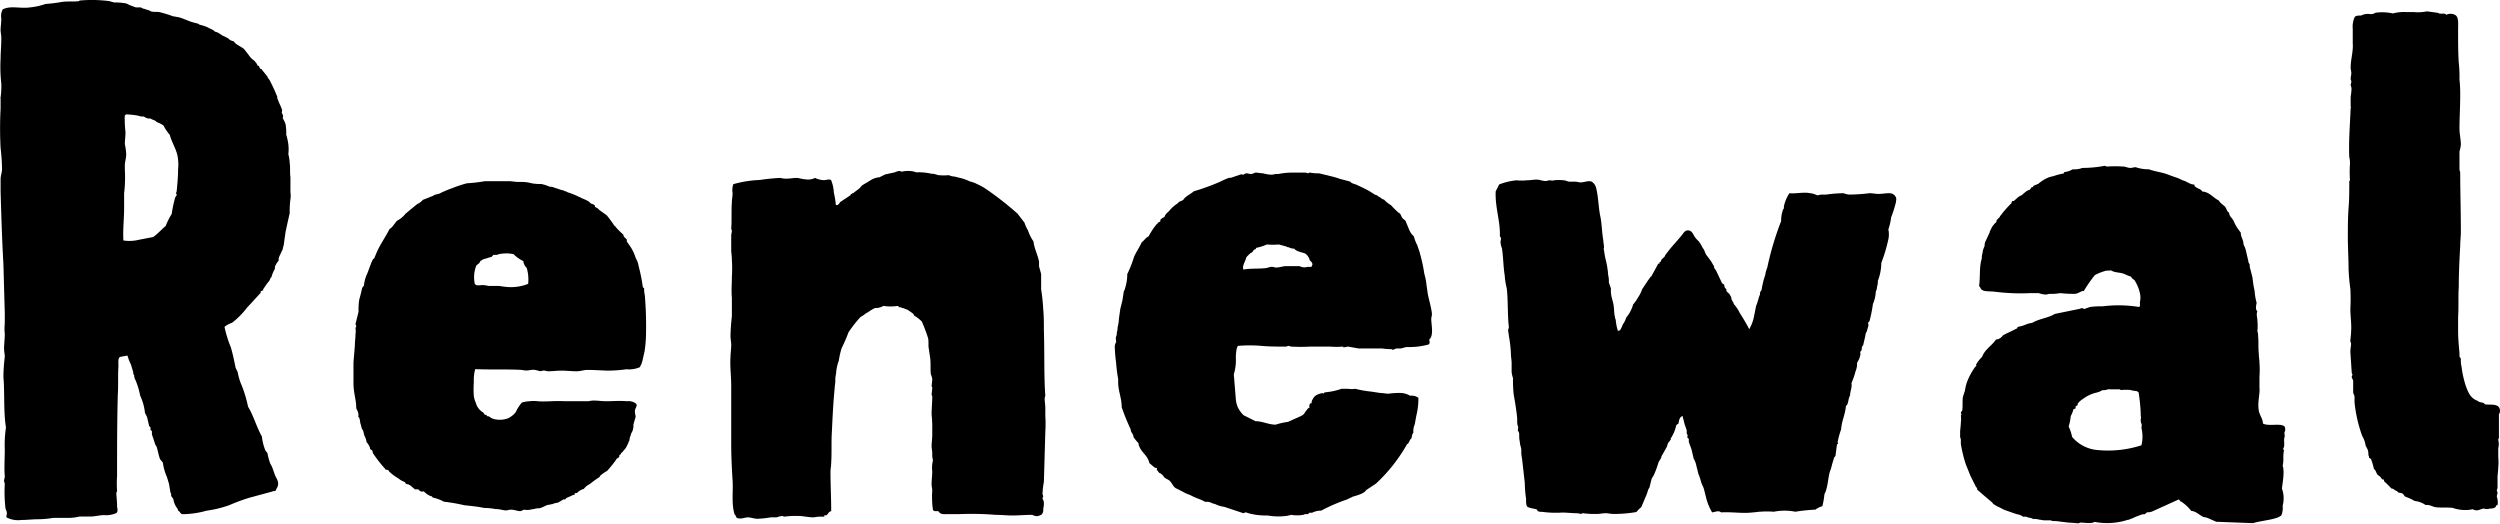 <svg xmlns="http://www.w3.org/2000/svg" viewBox="0 0 418.34 87.65"><g id="レイヤー_2" data-name="レイヤー 2"><g id="レイヤー_1-2" data-name="レイヤー 1"><path d="M38.61,58.07c.35,1.16.58,2.32.82,3.48l.34.7A10.22,10.22,0,0,0,40.24,64a21,21,0,0,1,1.27,4.06c.93,1.51,1.4,3.36,2.32,5a8.58,8.58,0,0,0,.58,2.32l.35.46a9.37,9.37,0,0,0,.47,1.74,4.94,4.94,0,0,1,.46,1l.35,1c.35.7.81,1.28.23,2.2-.12.12,0,.24-.23.35s-.35,0-.47.12l-3.71,1a30.46,30.46,0,0,0-3.48,1.28,19.18,19.18,0,0,1-3.83.93,15,15,0,0,1-3.94.58c-.46,0-.46-.47-.81-.58,0-.35-.35-.58-.47-.93A3.35,3.35,0,0,1,29,83.48L28.64,83v-.34a.42.42,0,0,0-.12-.24L28.29,81l-.35-1.16a9.25,9.25,0,0,1-.69-2.43l-.47-.58c-.23-.58-.35-1.4-.58-2.09L26,74.43l-.58-1.74v-.46a.26.26,0,0,0-.23-.24v-.46l-.23-.23-.35-1.51-.35-.7a9.09,9.09,0,0,0-.81-2.9,12.28,12.28,0,0,0-.81-2.66.51.51,0,0,1-.12-.35c-.12-.12,0-.35-.12-.47s-.11-.34-.11-.46L21.91,61a8.42,8.42,0,0,1-.58-1.5l-1.28.23c-.34.35-.23.93-.23,1.51-.11,1.62,0,3.24-.11,4.87-.12,4.41-.12,9-.12,13.57a16.54,16.54,0,0,0,0,2.44c0,.23-.12.23-.12.34,0,.47.12,1.51.12,2v.23c0,.23.23.93-.12,1.16a4.15,4.15,0,0,1-2.08.35c-.7,0-1.51.23-2.21.23H13.33a8.31,8.31,0,0,1-1.63.23H8.92a16.9,16.9,0,0,1-2.55.23c-.93,0-1.86.12-2.79.12a4.13,4.13,0,0,1-2.32-.35c-.35-.12-.11-.46-.11-.81S.91,85.22.91,85A24,24,0,0,1,.8,80.93c0-.12-.12-.24-.12-.47S.8,80,.8,79.65c-.12-1.16,0-3,0-4.41A19.52,19.52,0,0,1,1,71.53C.57,69,.8,65.5.57,63.06A31.6,31.6,0,0,1,.8,59.7c0-.47-.12-.81-.12-1.51,0-.46.12-1.51.12-2.32a8.43,8.43,0,0,1,0-1.74V52.39L.57,44.16C.34,40.21.22,36.15.1,32V30c0-.58.24-1.16.24-1.74A33.9,33.9,0,0,0,.1,24.78a63.35,63.35,0,0,1,0-6.61V16.43s-.11-.11,0-.11A14.34,14.34,0,0,0,.22,14,25,25,0,0,1,.1,9.82c0-1,.12-2.2.12-3.36C.22,5.88.1,5.41.1,5S.22,3.67.22,3.09A2.32,2.32,0,0,1,.45,1.58C1.73.89,3.35,1.47,5,1.24A11.5,11.5,0,0,0,7.64.66,24.17,24.17,0,0,0,10.43.31c.92-.12,2,0,2.78-.12.12-.11.12-.11.23-.11a22.49,22.49,0,0,1,4.87.11l.82.23a8.49,8.49,0,0,1,1.74.12c.34,0,.58.23.92.35l.93.35h.81c.12,0,.35.23.58.23l.7.23c.23,0,.35.23.58.23.46.12.93,0,1.39.12A22.64,22.64,0,0,1,29,2.74c.23,0,.58.12.81.12.93.23,1.74.7,2.67.93.34.11.69.11.92.35a6.37,6.37,0,0,1,1.4.46c.34.23.92.35,1.16.7.69.11,1,.58,1.62.81l.46.23c.24.12.35.35.7.46.12.12.35,0,.46.24.35.46,1.05.69,1.63,1.16l.46.58.35.46a3.43,3.43,0,0,0,.93.93l.46.58c0,.11,0,.23.12.23s.23.12.23.23l.23.35c.12,0,.23,0,.23.12l.93,1.16c0,.23.23.34.35.58a30,30,0,0,1,1.28,2.78c0,.23,0,.35.11.46.12.47.47,1.05.7,1.74,0,.24-.12.47,0,.58l.11.24c.12.23,0,.34,0,.58a4.52,4.52,0,0,1,.47,1,9.25,9.25,0,0,1,.11,1.74,9.93,9.93,0,0,1,.35,1.62,7.38,7.38,0,0,1,0,1.63,7.61,7.61,0,0,1,.23,1.51c.12.81,0,1.62.12,2.32v2.55a3.76,3.76,0,0,1,0,1.16,15,15,0,0,0-.12,2.32l-.34,1.51-.35,1.62-.23,1.62a4.9,4.9,0,0,1-.24,1.16.44.44,0,0,1-.11.35l-.47,1a1.52,1.52,0,0,0-.11.69l-.35.47-.12.23A1.09,1.09,0,0,0,46,45a5,5,0,0,0-.58,1.39c-.23.12-.23.46-.35.58l-.46.58-.47.7a.42.42,0,0,0-.11.34c-.12,0-.24.12-.35.12s0,.35-.12.35l-1.27,1.39-.93,1A13.74,13.74,0,0,1,38.85,54a4.36,4.36,0,0,0-1.28.69A18.81,18.81,0,0,0,38.61,58.07ZM21,22.12c0,.69-.11,1.39-.11,2a9.44,9.44,0,0,1,.23,1.74c0,.58-.23,1.27-.23,1.74v.81a22.21,22.21,0,0,1-.12,3.94v2.44c0,1.86-.23,3.6-.12,5.45a6.59,6.59,0,0,0,2.56-.11l2.43-.47c.81-.58,1.39-1.27,2.09-1.85a10.91,10.91,0,0,1,1-2A20.67,20.67,0,0,1,29.33,33a1.77,1.77,0,0,0,.24-.35c0-.23-.12-.23-.12-.35a1.14,1.14,0,0,0,.12-.34c.11-1.16.23-2.44.23-3.6a8,8,0,0,0,0-1.62c-.12-1.63-1.05-2.79-1.39-4.18A7.51,7.51,0,0,1,27.36,21a4.66,4.66,0,0,0-1.16-.58c-.11-.24-.58-.35-.81-.47s-.12-.11-.23-.11-.47,0-.7-.12-.35-.23-.58-.23a1.4,1.4,0,0,1-.69-.12,13.5,13.5,0,0,0-2.09-.23c-.12.12-.23.12-.23.35A20.7,20.7,0,0,0,21,22.12Z"/><path d="M104.85,61.79a24,24,0,0,1-3,.23c-.69,0-2.32-.12-3.59-.12-.58,0-1.16.23-1.74.23-.82,0-1.74-.11-2.55-.11s-1.51.11-2.33.11A4.67,4.67,0,0,0,91,62c-.23,0-.34.11-.57.11s-.7-.23-1.17-.23-.81.12-1.16.12-.81-.12-1.15-.12c-2.44-.11-5,0-7.43-.11a7.14,7.14,0,0,0-.23,2.2,15,15,0,0,0,0,2.32,4.28,4.28,0,0,0,.35,1.16,2.47,2.47,0,0,0,.81,1.28c.12.11.23.23.35.23l.35.46h.23a.37.37,0,0,1,.11.23.7.7,0,0,1,.47.12,1.86,1.86,0,0,0,.69.35A4,4,0,0,0,85,70a3.61,3.61,0,0,0,1.28-1c0-.12.12-.12.12-.23s.11-.12.11-.24a7.9,7.9,0,0,1,.81-1.16,5.23,5.23,0,0,1,1.28-.23,5.88,5.88,0,0,1,1.39,0c1.39.12,2.9-.11,4.52,0h4a3.35,3.35,0,0,1,1-.11c.58,0,1.16.11,1.86.11,1.27,0,2.2-.11,3.59,0a2,2,0,0,1,1.4.35c.46.35-.12.81-.12,1.28s.12.69.12,1L106,71a3.06,3.06,0,0,1-.12,1c-.11.35-.35.58-.35.93-.23.23-.11.81-.34,1a2.07,2.07,0,0,1-.24.58l-.23.46-.69.81h-.12v.23a.38.38,0,0,0-.23.12c-.12.23,0,.35-.12.35-.11.23-.46.23-.46.46a22.41,22.41,0,0,1-1.51,1.86,6.79,6.79,0,0,0-1.16.81c0,.12-.12.12-.12.23A14.8,14.8,0,0,0,98.7,81a2.57,2.57,0,0,0-1,.81,2.37,2.37,0,0,0-1.16.7h-.35v.23c-.23.12-.47.12-.58.23l-.81.35c-.12.12-.24.35-.47.23l-1,.58a2.67,2.67,0,0,0-.93.24c-.23,0-.46.11-.7.11-.46.12-.92.47-1.5.58a2,2,0,0,0-.82.12c-.23,0-.58.11-.69.11a2.43,2.43,0,0,1-.93,0c-.23,0-.46.24-.69.24-.47,0-1-.24-1.51-.24s-.58.12-.93.12-1-.23-1.74-.23A9.85,9.85,0,0,0,81,85c-1-.24-2.43-.35-3.36-.47a30.1,30.1,0,0,0-3.36-.58,6.82,6.82,0,0,0-1.86-.69c-.12-.12-.12-.24-.35-.24a3.41,3.41,0,0,1-1.16-.81.66.66,0,0,1-.81-.23c-.23-.23-.58,0-.7-.12l-.81-.69c-.11,0-.11,0-.23-.12a1.19,1.19,0,0,1-.46-.11l-.12-.24-.7-.34L66.57,80a7.86,7.86,0,0,1-1.51-1.16c0-.35-.58-.12-.58-.35a22.46,22.46,0,0,1-2-2.55c-.12-.12-.12-.47-.23-.58s-.35-.12-.35-.47a2.63,2.63,0,0,0-.58-.92,1.8,1.8,0,0,0-.23-.82C61.12,73,61,73,61,73l-.23-.93a1.68,1.68,0,0,1-.35-.93c-.23-.35-.11-1.16-.46-1.39.11-.81-.23-1-.35-1.51,0-1.39-.46-2.43-.46-4.17V60.63l.23-2.79c0-.69.11-1.27.11-2a1.82,1.82,0,0,0,0-.81c0-.23.12-.35.12-.47s-.12-.23-.12-.34L60,52.16a11.14,11.14,0,0,1,.11-2L60.42,49c.12-.47.12-.93.47-1.16a6.06,6.06,0,0,1,.58-2.09l.69-1.86.23-.46c0-.12.24-.12.24-.23l.34-.81c.58-1.4,1.51-2.67,2.21-4.06.58-.35.81-.93,1.27-1.4a4.26,4.26,0,0,0,1.4-1.16l1.39-1.16.58-.46a2.55,2.55,0,0,0,.93-.7l1.74-.69c.23-.23.69-.23,1-.35a19.53,19.53,0,0,1,2.2-.93,19.91,19.91,0,0,1,2.44-.81,25.28,25.28,0,0,0,3-.35h4c.58,0,1.05.12,1.51.12h.7a6.59,6.59,0,0,1,1.62.23,8,8,0,0,0,1.63.12,6.47,6.47,0,0,1,1.39.46,1.4,1.4,0,0,1,.69.12l1.4.46a.4.4,0,0,1,.34.12,1.79,1.79,0,0,1,.58.23A12.05,12.05,0,0,1,97,33c.12,0,.12,0,.23.12a9.5,9.5,0,0,1,1.28.58l.35.34c.23.12.46.12.69.35v.23l.47.24a3.22,3.22,0,0,0,.69.58l.81.58a19.64,19.64,0,0,1,1.28,1.74c.12.11.23.11.23.23a11.83,11.83,0,0,0,1.28,1.27c0,.35.35.58.58.82v.34l.58.82a7.85,7.85,0,0,1,.93,2,3.35,3.35,0,0,1,.46,1.27,27.39,27.39,0,0,1,.7,3.48c0,.12.23.24.23.24a4.19,4.19,0,0,0,.11,1.16A61.87,61.87,0,0,1,108.1,56a20.13,20.13,0,0,1-.24,2.78l-.34,1.51a3.67,3.67,0,0,1-.47,1.16A4.39,4.39,0,0,1,104.85,61.79ZM87.57,43.69a5.8,5.8,0,0,1-1.63-1.16,5.85,5.85,0,0,0-2.43,0c-.12,0-.24.12-.35.12s-.35,0-.58,0l-.35.35c-.12,0-.35.11-.47.11-.57.23-1,.23-1.15.47-.12,0-.12,0-.24.11a.35.35,0,0,1-.11.23c-.12.24-.47.35-.58.58a5.32,5.32,0,0,0-.23,3c.34.46,1,.12,1.62.23.23,0,.58.12.81.12s.58,0,.81,0h.82c.23,0,.58.11.81.11a7.84,7.84,0,0,0,4.06-.46,6.94,6.94,0,0,0-.24-2.67A1.83,1.83,0,0,1,87.57,43.69Z"/><path d="M173.52,86.38a2.25,2.25,0,0,1-.81-.23c-1.05,0-2.09.11-3.37.11-.81,0-1.85-.11-2.78-.11a49.59,49.59,0,0,0-6-.12h-2c-.58,0-1.16.12-1.51-.46-.35-.12-.7.11-.93-.24a15.29,15.29,0,0,1-.12-3.24c0-.35-.11-.7-.11-1,0-.81.11-1.51.11-2.2a5.09,5.09,0,0,1,.12-1.86,3.82,3.82,0,0,1-.12-1.16c0-.46-.11-.81-.11-1.16,0-.69.11-1.27.11-2v-.81a20.65,20.65,0,0,0-.11-2.55c0-.93.11-2,.11-3,0-.12-.11-.23-.11-.35s.11-.81.11-1.16c0-.11-.11-.11-.11-.23s.11-.81.11-1.16a2.83,2.83,0,0,0-.23-.81c-.11-.81,0-1.74-.11-2.67l-.24-1.62c-.11-.58,0-1.16-.11-1.74a26.39,26.39,0,0,0-1.05-2.79,5.6,5.6,0,0,0-1.27-1c-.12-.12-.12-.35-.23-.35a8.7,8.7,0,0,0-1-.69c-.23,0-.46-.24-.81-.24a.45.45,0,0,0-.35-.11c-.11,0-.23-.12-.35-.24a8.2,8.2,0,0,1-2.43,0,2.41,2.41,0,0,1-1.39.35,6.17,6.17,0,0,0-1.16.7,2.55,2.55,0,0,0-.7.46l-.58.35a21.37,21.37,0,0,0-2,2.55,25.68,25.68,0,0,1-1.16,2.67,14.27,14.27,0,0,0-.47,2.09,7.52,7.52,0,0,0-.46,2.2,4.63,4.63,0,0,0-.12,1.28c0,.35-.11.69-.11,1.16-.23,2.2-.35,4.75-.47,7.31-.11,1.62,0,3.36-.11,5.1,0,.58-.12,1-.12,1.62,0,2.09.12,4.3.12,6.5-.47.12-.47.46-.81.7h-.35v.23H137c-.35,0-.58.11-.93.11-.81,0-1.62-.23-2.55-.23a14.34,14.34,0,0,0-2.32.12c-.12,0-.12-.12-.23-.12a3.6,3.6,0,0,0-1,.23h-1a15.35,15.35,0,0,1-2.2.24c-.58,0-1.16-.24-1.63-.24s-1.16.35-1.74.12c-.23,0-.23-.46-.46-.58-.58-1.74-.23-3.83-.35-5.68s-.23-4.06-.23-6V64.57c0-1.62-.23-3.25-.12-4.87,0-.58.12-1.28.12-2,0-.47-.12-.93-.12-1.51a32.27,32.27,0,0,1,.23-3.25V49.84c-.11-1.16,0-2.32,0-3.48a23.38,23.38,0,0,0,0-2.9c0-.58-.11-1.16-.11-1.62V39.4c0-.23.11-.58.11-.81a1.19,1.19,0,0,1-.11-.35c.11-1.28,0-2.9.11-4.41,0-.46.12-1,.12-1.51a3.07,3.07,0,0,1,.12-1.5,18.3,18.3,0,0,1,4.4-.7,34.17,34.17,0,0,1,3.48-.35,3.48,3.48,0,0,0,1.16.12c.47,0,1.05-.12,1.51-.12s1,.23,1.51.23a2.52,2.52,0,0,0,1.62-.23,3.36,3.36,0,0,0,1.16.35c.58.12,1.05-.23,1.51,0a6.14,6.14,0,0,1,.47,2.09,16.42,16.42,0,0,1,.34,2.09c.35.11.58-.24.7-.47l1.74-1.16a.26.26,0,0,1,.23-.23c.12-.12.12-.12.23-.12l1.05-.81c.23-.23.35-.46.58-.58l1.16-.69a3.3,3.3,0,0,1,1.62-.58l.93-.47,1.62-.35a2.3,2.3,0,0,1,.82-.23c.11,0,.23.12.34.12a4.61,4.61,0,0,1,1.28-.12,3.62,3.62,0,0,1,1.16.23,9.14,9.14,0,0,1,2.55.24,1.56,1.56,0,0,1,.7.11c.11,0,.35.12.46.12a9.2,9.2,0,0,0,1.74,0,2.27,2.27,0,0,0,.93.23l.93.23a6.87,6.87,0,0,1,1.62.58,5.52,5.52,0,0,1,1.28.47,10,10,0,0,1,1.74,1,54.23,54.23,0,0,1,5,3.94l1.16,1.51a5.58,5.58,0,0,0,.58,1.28,6.94,6.94,0,0,0,.92,1.85c.12,1.16.7,2.21.93,3.37v.81l.35,1.28v2.55a31.89,31.89,0,0,1,.35,3.36c.11,1.16.11,2.32.11,3.48.12,3.83,0,7.77.24,11-.24.46,0,1.16,0,2.09v1.27a21.62,21.62,0,0,1,0,2.67l-.24,8.35a13.86,13.86,0,0,0-.23,2c0,.11.12.34.12.46a1.12,1.12,0,0,0-.12.35,1.57,1.57,0,0,1,.23.69,3.42,3.42,0,0,1-.11,1,1.27,1.27,0,0,1-.23.93A1.8,1.8,0,0,1,173.52,86.38Z"/><path d="M235.46,58.07c-.34,0-.81.24-1.16.24s-.46,0-.69,0a2.31,2.31,0,0,1-.58.23.42.42,0,0,0-.24-.12,8.7,8.7,0,0,1-1.5-.11h-3.95L225.6,58c-.23,0-.46.11-.69.11s-.12-.11-.24-.11a12.76,12.76,0,0,1-2.08,0h-3.37a29.71,29.71,0,0,1-3.13,0c-.11,0-.35-.12-.46-.12s-.35.12-.47.12c-1.39,0-2.67,0-4.06-.12a22.53,22.53,0,0,0-3.94,0,1.18,1.18,0,0,0-.23.58,7.44,7.44,0,0,0-.12,1.74,8,8,0,0,1-.35,2.44l.35,4.29a4.36,4.36,0,0,0,.35,1.28,5,5,0,0,0,.93,1.27l2,1c1.16,0,2.2.58,3.36.58a13.33,13.33,0,0,1,2.09-.47l2.21-1a1.42,1.42,0,0,0,.69-.7c.23-.23.35-.58.7-.69a.77.77,0,0,1,.11-.7c.12,0,.23,0,.23-.12a.85.85,0,0,1,.12-.46c.35-.7.7-.93,1.74-1.16a.12.12,0,0,0,.12.12.42.42,0,0,1,.35-.24,10.58,10.58,0,0,0,2.66-.58h1.16a3.74,3.74,0,0,0,1.16,0,17.64,17.64,0,0,0,2.67.47l1.51.23c.46,0,.93.12,1.39.12a12.22,12.22,0,0,1,2.09-.12,3.34,3.34,0,0,1,1.51.46,1.94,1.94,0,0,1,1.39.35,12.1,12.1,0,0,1-.35,3L236.74,71a2.84,2.84,0,0,0-.23,1.39c-.23.23-.23.7-.35,1-.35.23-.35.81-.7.92a27,27,0,0,1-5.22,6.62l-1.39.92a.38.38,0,0,1-.23.12c-.23.58-1.51.93-2.32,1.16a.36.36,0,0,1-.23.12l-.7.34a28.65,28.65,0,0,0-4.29,1.86,3.23,3.23,0,0,0-1.51.35h-.46l-.24.23h-.46c-.12,0-.23.12-.35.12a5.66,5.66,0,0,1-2,0,5.15,5.15,0,0,1-1.27.23,10.6,10.6,0,0,1-2.67-.12,10.91,10.91,0,0,1-3.48-.46c-.12-.23-.58.23-.81,0l-3-1a4.57,4.57,0,0,1-1.51-.46c-.69-.12-.81-.46-1.62-.35-.81-.46-1.74-.69-2.55-1.16a5.82,5.82,0,0,1-1.28-.58l-1.16-.58c-.46-.35-.58-.81-.93-1.16s-.69-.35-1-.69a1.6,1.6,0,0,0-.81-.7l-.35-.46c-.12-.12,0-.24,0-.35a.7.7,0,0,1-.47-.12l-.81-.69c-.35-1.51-1.62-1.86-1.85-3.37a6.77,6.77,0,0,1-.82-1c0-.58-.46-.7-.46-1.28a36.37,36.37,0,0,1-1.51-3.71c0-1.74-.69-2.78-.58-4.64a24.28,24.28,0,0,1-.35-2.78,23.85,23.85,0,0,1-.23-2.79,1.71,1.71,0,0,1,.23-.69c0-.35-.11-.7,0-.93s.12-.46.12-.7a2.2,2.2,0,0,0,.12-.81,7.07,7.07,0,0,0,.23-1.51l.23-1.62.35-1.39.23-1.51a1.79,1.79,0,0,0,.23-.58,7.57,7.57,0,0,0,.35-2.32A19.78,19.78,0,0,0,189.76,43c.35-.82.93-1.63,1.28-2.44.46-.35.69-.81,1.16-1a11.68,11.68,0,0,1,1.39-2.09c.11,0,.11-.12.23-.23s.35-.12.35-.24v-.23a2.31,2.31,0,0,1,.69-.46c.12-.47.47-.7.82-1.05a5.15,5.15,0,0,1,.81-.81c.23-.23.58-.35.81-.69.35-.12.7-.24.81-.47.47-.58,1.16-.81,1.63-1.27a38.9,38.9,0,0,0,3.94-1.4c.58-.23,1.16-.58,1.86-.81.11-.11.34,0,.58-.11l1.39-.47c.11-.11.35,0,.58,0a.91.91,0,0,1,.46-.23c.23,0,.58.12.81.12s.58-.24.82-.24.81.12,1.16.12a5.54,5.54,0,0,0,1.39.23c.34,0,.58-.11.81-.11h.35a12.45,12.45,0,0,1,2.2-.24h2.32c.23,0,.35.12.46.12s.12-.12.35-.12a6.46,6.46,0,0,0,1.51.12l1.86.46a13.09,13.09,0,0,1,1.62.47l1.74.46c.23.35.7.35,1.16.58l1,.47a14.46,14.46,0,0,1,2,1.16.59.59,0,0,1,.46.23,2.47,2.47,0,0,1,.7.46c.11,0,.23.12.34.12a4.79,4.79,0,0,0,1.16.93,15.25,15.25,0,0,0,1.28,1.27c.35.12.35.47.58.81s.47.35.58.58l.58,1.4a3.12,3.12,0,0,0,.81,1.16,5.93,5.93,0,0,0,.58,1.5c.12.47.35.93.47,1.51a25.87,25.87,0,0,1,.69,3.25,9.76,9.76,0,0,1,.35,1.74l.23,1.62c.23,1.16.58,2.21.7,3.37,0,.23-.12.58-.12.81,0,1,.47,2.78-.35,3.48.12.35.12.69-.11.81A12.18,12.18,0,0,1,235.46,58.07ZM218.41,42.42c-.69-.24-1.51-.35-1.85-.82a1.75,1.75,0,0,1-.93-.23.45.45,0,0,1-.35-.11L214,40.91a11.76,11.76,0,0,1-2,0,9.11,9.11,0,0,1-1.85.58c.11.23-.24.23-.35.35s-.23.46-.47.46a5.62,5.62,0,0,0-.81.81c-.11.7-.69,1.28-.46,2,1.27-.23,2.43-.11,3.59-.23.35,0,.81-.23,1.16-.23s.47.12.7.12c.58,0,1.16-.24,1.74-.24h2.2a1.83,1.83,0,0,0,1.39.12c.35,0,.7.12.7-.23.23-.23-.12-.7-.35-.81A2.06,2.06,0,0,0,218.41,42.42Z"/><path d="M267.13,31.63c.35,1.39.35,3.25.7,4.75.23,1.28.23,2.56.46,3.83,0,.35.12.81.12,1.16,0,.12-.12.35,0,.47a13.61,13.61,0,0,0,.34,1.85A13.6,13.6,0,0,1,269.1,46a4.63,4.63,0,0,1,.12,1.28l.35,1a4.86,4.86,0,0,0,.23,1.86c0,.11.11.35.11.46.24.81.12,1.63.35,2.55,0,.12.12.35.12.47a8.26,8.26,0,0,0,.35,1.74c.46,0,.46-.35.69-.7,0-.12.12-.23.12-.35a3.61,3.61,0,0,0,.58-1.16,5.85,5.85,0,0,0,1.16-2.2l.46-.58.35-.58a5.33,5.33,0,0,0,.7-1.39l1-1.51.35-.46c0-.12,0-.12.11-.12s.12-.23.24-.35l1-1.85h.23c0-.12-.11-.24,0-.24s.12-.11.23-.11a.42.42,0,0,1,.12-.35l.46-.46a.42.42,0,0,0,.12-.24,23.4,23.4,0,0,1,1.62-2l1-1.16c.35-.35.58-1,1.16-1s.81.46,1,.81.47.7.81,1a6.28,6.28,0,0,1,.7,1.16c.35.35.35.93.7,1.28l.69.93.47.81a.16.16,0,0,1,0,.23l.34.47,1.05,2.2c.11,0,.23.12.35.23a.74.74,0,0,0,.11.47c0,.11.12.11.23.23v.23c0,.23.47.46.58.7l.24.46a1.25,1.25,0,0,0,.34.81,1.12,1.12,0,0,0,.12.35,5.63,5.63,0,0,1,.93,1.39c.58.93,1.16,1.86,1.62,2.78a6.92,6.92,0,0,0,.81-2.2l.35-1.74c.23-.46.35-1.16.58-1.74.12-.11,0-.35.12-.58s.23-.23.23-.46a13.12,13.12,0,0,1,.58-2.32,5.55,5.55,0,0,1,.35-1.28,49.31,49.31,0,0,1,2.32-7.77,5.23,5.23,0,0,1,.35-2l.11-.12v-.35a6.36,6.36,0,0,1,.93-2.2c1,.12,2.32-.23,3.48,0a3.36,3.36,0,0,1,1.16.35c.23,0,.46-.12.81-.12h.7a22,22,0,0,1,2.9-.23,3.25,3.25,0,0,0,1,.23,29.91,29.91,0,0,0,3.37-.23c.46,0,1,.12,1.5.12s1.16-.12,1.74-.12.93.23,1.16.7c.12.23,0,.58,0,.81a20.88,20.88,0,0,1-.81,2.55,9.48,9.48,0,0,1-.46,2A3.89,3.89,0,0,1,316,40,26.91,26.91,0,0,1,314.81,44a8.41,8.41,0,0,1-.58,3,2.43,2.43,0,0,1-.12.92,2.88,2.88,0,0,1-.23.93,5.48,5.48,0,0,1-.47,2,22.55,22.55,0,0,1-.58,2.9l-.23.24c0,.11.12.46,0,.69l-.23.81a1.24,1.24,0,0,0-.23.7l-.35,1.51a1.49,1.49,0,0,1-.23.34,1.67,1.67,0,0,1-.12.7.11.11,0,0,0-.11.12c-.12.11,0,.23,0,.34a3.56,3.56,0,0,1-.58,1.51,3,3,0,0,1-.24,1.39,13,13,0,0,1-.69,2c.11.92-.23,1.27-.23,2.08-.35.47-.24,1.51-.7,1.74-.12,1.51-.7,2.44-.81,3.95A13.28,13.28,0,0,0,307.5,74a.11.11,0,0,0,.11.11c0,.12-.23.23-.23.35l-.23,1.74c0,.12-.12.23-.23.35l-.35,1.16a6.88,6.88,0,0,1-.35,1.16c-.35,1.16-.35,2.78-.93,3.83a12.5,12.5,0,0,1-.34,2,3.42,3.42,0,0,0-1.16.58,29.62,29.62,0,0,0-3.37.35,9.21,9.21,0,0,0-3.59,0,15,15,0,0,0-2.32,0c-.35,0-.82.11-1.16.11-1.74.23-3.48-.11-5.34,0-.46-.35-.81-.11-1.51,0a9.05,9.05,0,0,1-1-2.43l-.35-1.4c-.12-.46-.35-.81-.46-1.16s-.24-.92-.47-1.39l-.35-1.39a3.43,3.43,0,0,0-.34-1c0-.12-.12-.12-.12-.24l-.35-1.5-.46-1.28v-.46s-.12-.24-.23-.24.11-.34,0-.46a.38.38,0,0,0-.12-.23V72l-.35-1-.35-1.39c-.58.23-.58.81-.69,1.27l-.35.24a7.07,7.07,0,0,1-.46,1.39l-.35.69c-.12,0-.12.24-.12.35l-.35.47c-.11,0-.23.58-.34.81L278,76.4a.45.45,0,0,1-.11.35l-.35.58a15.8,15.8,0,0,1-.81,2.2l-.35.58-.35,1.4c0,.11-.23.34-.23.46l-.23.7-.93,2.2a5.15,5.15,0,0,0-.81.81A21.57,21.57,0,0,1,270,86c-.46,0-.93-.12-1.28-.12-.58,0-1,.12-1.5.12a14.22,14.22,0,0,1-2.32-.12c-.23,0-.23.12-.35.12a4.09,4.09,0,0,0-.7-.12c-.81,0-1.62-.11-2.43-.11a16.83,16.83,0,0,1-3.37-.12,1.52,1.52,0,0,1-.69-.11c-.12,0-.12-.24-.12-.24-.46-.23-1.39-.23-1.74-.58a2.81,2.81,0,0,1-.12-1.16,20.12,20.12,0,0,1-.23-2.78l-.46-4.06a5.45,5.45,0,0,1-.12-1.39c0-.47-.23-.81-.23-1.28a5.45,5.45,0,0,1-.12-1.39.88.88,0,0,0-.23-.58c0-.35.12-.58,0-.81s-.11-.7-.11-1.28c-.12-1.27-.35-2.67-.58-3.94a21.7,21.7,0,0,1-.12-2.79,4.5,4.5,0,0,1-.23-1V60.74c0-.46-.12-1-.12-1.62a21.35,21.35,0,0,0-.34-2.9c0-.23-.12-.7-.12-1,0-.11.12-.34.12-.46-.24-2-.12-4.52-.35-6.49a12.31,12.31,0,0,1-.35-2.21c-.23-1.39-.23-3-.46-4.52a3.33,3.33,0,0,1-.24-1.05c0-.23.24-.69-.11-.92.11-2.56-.81-4.76-.7-7.54l.58-1.16a10.72,10.72,0,0,1,2.9-.7,8.43,8.43,0,0,0,1.74,0c.58,0,1.16-.12,1.63-.12s1,.24,1.5.24c.24,0,.47-.12.7-.12s.46.12.69,0a7.38,7.38,0,0,1,1.63,0c.35,0,.69.23,1,.23h.93c.35,0,.58.12.93.12.58,0,1.28-.35,1.85-.12A1.78,1.78,0,0,1,267.13,31.63Z"/><path d="M382.32,71.41a1.05,1.05,0,0,1,0,.82c-.12.23,0,.46,0,.81-.23.58,0,1-.12,1.74-.11.23-.23.35,0,.58-.23.93,0,1.74-.23,2.55.35,1,0,2.78-.12,3.83a4.9,4.9,0,0,1,.12,2.9,3.23,3.23,0,0,1-.23,1.62,3,3,0,0,1-1,.47c-1.17.34-2.56.46-3.72.81l-6.15-.23-1.62-.7a5.15,5.15,0,0,1-.58-.12c-.69-.34-1.16-.92-2-1A6.79,6.79,0,0,0,365,83.94c-.23,0-.23-.35-.46-.35l-2.2,1-2.21,1a1.65,1.65,0,0,1-.81.12l-.46.35h-.35l-.93.34c-.35.12-.7.35-1.16.47a.45.45,0,0,1-.35.11,11.18,11.18,0,0,1-5.57.35c-.57.35-1.62.12-2.31.12-.24,0-.24.11-.35.11-.58,0-1.16-.11-1.74-.11L344,87.19h-.46c-.12,0-.35-.12-.47-.12h-1c-.23,0-.58-.11-.81-.11a3.14,3.14,0,0,0-1.05-.12,1.72,1.72,0,0,0-.81-.23,1,1,0,0,0-.81-.12,2.57,2.57,0,0,0-1.16-.46l-2-.7-1.16-.58c-.12,0-.12-.11-.24-.11l-.34-.23c-.12,0-.24-.24-.35-.35l-1.51-1.28-.93-.81c-.11-.12,0-.23-.11-.35s-.12-.11-.24-.35l-.81-1.62-.81-2a23.49,23.49,0,0,1-.81-3.37v-.69c0-.23-.12-.35-.12-.47v-.81c0-.35.12-1.16.12-1.62a4.1,4.1,0,0,0,0-1.16.43.43,0,0,0,.11-.23l-.11-.12a.57.57,0,0,1,.23-.46c.12-.82,0-1.63.12-2.32l.34-1.05a6.79,6.79,0,0,1,.58-2,11.22,11.22,0,0,1,1.16-2,.12.12,0,0,0,.12-.12c.12,0,0-.11,0-.23a5.89,5.89,0,0,1,1-1.28c.47-1.27,1.63-1.85,2.32-2.9a1.51,1.51,0,0,0,1.16-.69,11.37,11.37,0,0,1,1.16-.58l1.16-.58c.12,0,.12-.12.12-.23.23-.12.7-.12,1.16-.35a2.05,2.05,0,0,0,.58-.23c.23,0,.46-.12.7-.12,1.16-.7,2.66-.81,3.82-1.51l3.95-.81c.23,0,.46-.23.81-.11l.12.11,1-.35a13.25,13.25,0,0,1,2.09-.11,21.7,21.7,0,0,1,6.14.11c.24-.23.12-.58.12-.81a3.21,3.21,0,0,0,0-1.51,6.36,6.36,0,0,0-.93-2.2,1.47,1.47,0,0,1-.58-.58c-.58-.12-1-.46-1.62-.58s-1.16-.12-1.74-.46c-.35.11-.58,0-.93.11a8.22,8.22,0,0,0-1.74.7,22.18,22.18,0,0,0-1.85,2.67c-.35-.12-.93.46-1.51.46a19.17,19.17,0,0,1-2.44-.12,7.93,7.93,0,0,1-1.74.12,5.15,5.15,0,0,0-.58.12,4,4,0,0,1-1.27-.24h-1.4a34.68,34.68,0,0,1-5.91-.23c-.93-.11-1.86,0-2.21-.35-.23-.11-.23-.46-.46-.58.23-1.62,0-3.24.46-4.64a2.73,2.73,0,0,1,.12-.92,3.23,3.23,0,0,1,.35-1.16,1.54,1.54,0,0,1,.11-.7l.7-1.51c.12-.11,0-.23.12-.35l.34-.69.47-.58s.23-.12.23-.23,0-.24.12-.35l.46-.47c0-.11,0-.11.12-.23s.34-.46.46-.58a18.93,18.93,0,0,1,1.39-1.51.4.4,0,0,1,.12-.34h.23c.35-.24.81-.82,1.28-.93.46-.35.81-.81,1.39-.93l.35-.46h.23c0-.12,0-.24.11-.24l.82-.34s0-.12.11-.12a6.37,6.37,0,0,1,1.74-1c.23,0,.35-.12.58-.12a9.33,9.33,0,0,1,1.74-.46l.12-.24a3.17,3.17,0,0,0,1.39-.46,3.69,3.69,0,0,0,1.62-.23,20.37,20.37,0,0,0,3.72-.35c.23,0,.23.12.46.12a19.74,19.74,0,0,1,2.67,0c.35,0,.81.23,1.16.23s.58-.12.92-.12a6.61,6.61,0,0,0,2.21.35c.93.35,2,.46,3,.81l1.28.47a6.85,6.85,0,0,1,1.39.58c.58.11,1.05.58,1.74.69.35-.11.12.35.35.35.35.35.93.35,1.16.81,1.28.12,1.74,1,2.78,1.51.24.46.7.7,1,1s.35.93.7,1a1.46,1.46,0,0,0,.46.93,4.24,4.24,0,0,1,.46.81,7.51,7.51,0,0,0,1.05,1.62c0,.81.46,1.16.46,2a4.13,4.13,0,0,1,.46,1.28l.35,1.51c0,.23.12.35.23.58a1.9,1.9,0,0,0,.12.81l.35,1.39a16.71,16.71,0,0,0,.35,2.21,9.74,9.74,0,0,0,.34,2c-.11.46-.23,1.16.12,1.39-.23.58,0,1,0,1.51a9.51,9.51,0,0,1,0,1.85,1.93,1.93,0,0,1,.12.81c.11.93,0,1.86.11,2.79,0,.58.12,1.16.12,1.74a14.66,14.66,0,0,1,0,2.2v1.86c.11,1.16-.35,2.32-.12,3.83.12.81.7,1.39.7,2.2C379.65,71.41,381.74,70.72,382.32,71.41Zm-25.75-6.14a7.32,7.32,0,0,0-1.63,0,.42.42,0,0,1-.23-.12H353c-.11-.12-.69.23-1.16.12a3.56,3.56,0,0,1-1.16.46,5.94,5.94,0,0,0-2.09,1,3.29,3.29,0,0,0-.92.82v.23l-.35.23v.35c-.12,0-.23.11-.35.11a4.92,4.92,0,0,1-.46,1.16,8,8,0,0,1-.35,1.74,7.57,7.57,0,0,1,.58,1.74,6.21,6.21,0,0,0,4.41,2.21,18,18,0,0,0,7.19-.81,6.18,6.18,0,0,0,0-2.9c0-.24.11-.47,0-.7s-.12-.46-.12-.7.12-.34,0-.58v-.46a30.5,30.5,0,0,0-.35-3.48c-.23-.35-.69-.23-1-.35C356.68,65.38,356.68,65.27,356.57,65.27Z"/><path d="M418.16,69.33v3.94c0,.12-.11.12-.11.35a2.87,2.87,0,0,1,0,1.39v1.51a8,8,0,0,1,0,1.62c0,.58-.12,1.16-.12,1.86v1.62c0,.12-.12.35-.12.47s.12.23.12.34-.12.47-.12.7a2.76,2.76,0,0,1,.12,1.39s-.23,0-.23.12c-.12.35-.47.46-1.05.46a1.54,1.54,0,0,1-1,0c-.46,0-.93.47-1.62.23-.12,0-.12-.11-.24-.11s-.58.11-.81.11a6.31,6.31,0,0,1-2.55-.34c-1-.12-2,0-2.9-.12-.58-.12-1-.46-1.62-.35a3.86,3.86,0,0,0-1.86-.69,8.18,8.18,0,0,0-1.51-.7c-.23-.12-.35-.46-.58-.58s-.69,0-.81-.35c-.46-.11-.58-.46-1-.46a11.53,11.53,0,0,0-1.16-1.16c-.12-.12,0-.23-.12-.35h-.23l-.35-.46-.46-.35c-.24-.35-.24-.7-.58-.93a13.09,13.09,0,0,0-.47-1.62c-.11-.12-.23-.24-.35-.24a.73.73,0,0,0-.11-.46,2.81,2.81,0,0,0-.12-.93l-.35-.69a4.45,4.45,0,0,0-.58-1.63,23.5,23.5,0,0,1-1.27-5.57v-.92c0-.35-.23-.47-.23-.82V63.76c0-.23-.24-.47-.24-.7s.12-.23.12-.35-.12-.23-.12-.34l-.23-3.48c0-.47.12-1,.12-1.4a1.14,1.14,0,0,0-.12-.34c0-.58.12-1,.12-1.63.11-1.27-.12-2.55-.12-3.82a31.57,31.57,0,0,0,0-3.37A32.06,32.06,0,0,1,393,45c0-1.74-.12-3.48-.12-5.22s0-3.25.12-5c.12-1.39.12-2.78.12-4.41,0-.11.11-.11.11-.23a21.41,21.41,0,0,1,0-2.67,3.78,3.78,0,0,0-.11-1.16c-.12-2.55.11-5.33.23-8.23a.18.18,0,0,0,0-.24V16.43c0-.46.11-.81.11-1.16a1.64,1.64,0,0,0-.11-1c0-.23.11-.35.11-.58s-.11-.35-.11-.47c0-.34.11-.69.11-1s-.11-.58-.11-.93c0-1.39.46-2.67.35-4.06V4.83a3.83,3.83,0,0,1,.34-2c.24-.23.59-.23,1.05-.23a2.52,2.52,0,0,1,1.62-.23,1.62,1.62,0,0,0,.81-.24,8.2,8.2,0,0,1,2.9.12,7.24,7.24,0,0,1,2.21-.23h1.27a7.33,7.33,0,0,0,2.21-.12l1.74.23c.11,0,.23.12.35.12.34.12.92-.12,1.16.23a1.55,1.55,0,0,1,1.62.12c.46.46.35,1.39.35,2.55,0,2,0,3.71.11,5.34a21.47,21.47,0,0,1,.12,2.78,23.6,23.6,0,0,1,.12,2.78c0,1.86-.12,3.72-.12,5.46,0,.92.23,1.85.23,2.66a4.82,4.82,0,0,1-.23,1.16v3c0,.23.12.35.12.58,0,3,.11,6.5.11,9.86,0,.81-.11,1.62-.11,2.44-.12,2-.24,4.64-.24,6.84-.11,1.62,0,3.36-.11,5v2.32c0,1.27.11,2.43.23,3.71v.58c.12.23.23.23.23.46a4.63,4.63,0,0,0,.12,1.28,17.06,17.06,0,0,0,.69,3.13c.47,1.28.82,2.09,2,2.55.23.23.58.23,1,.35l.23.23c.81.12,1.86-.11,2.32.47A1.06,1.06,0,0,1,418.16,69.33Z"/></g></g></svg>